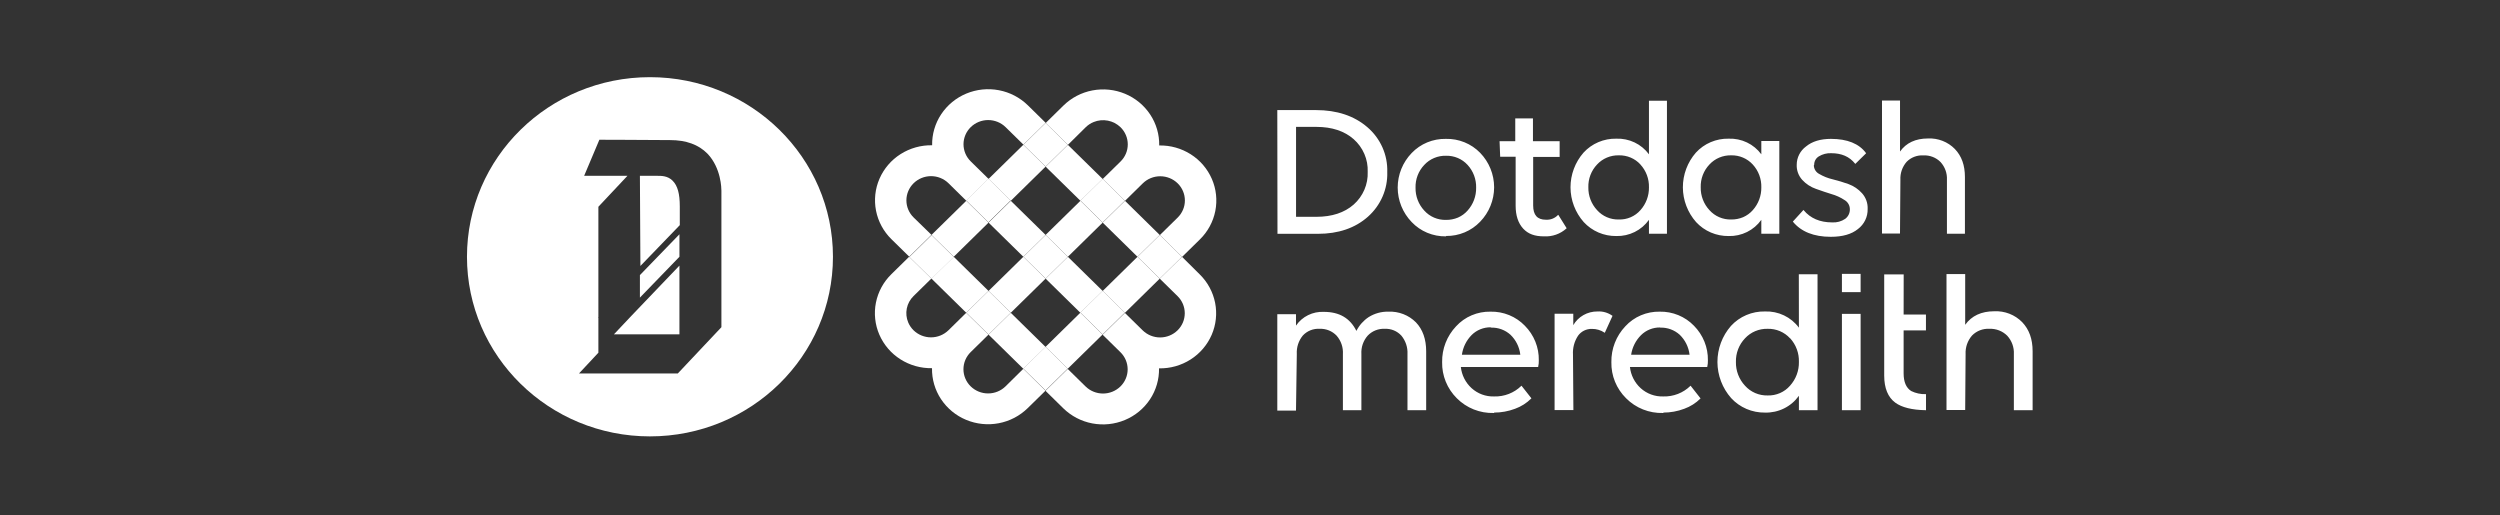 <svg width="1257" height="259" viewBox="0 0 1257 259" fill="none" xmlns="http://www.w3.org/2000/svg">
<rect x="0" y="0" width="1257" height="259" fill="#333333" stroke="none"/>
<path fill-rule="evenodd" clip-rule="evenodd" d="M418.811 129.107C418.811 178.981 377.616 219.413 326.804 219.413V219.416C275.988 219.416 234.793 178.985 234.793 129.107C234.793 79.232 275.991 38.8 326.8 38.8C377.616 38.8 418.811 79.232 418.811 129.107ZM336.914 70.439C344.923 70.439 351.207 72.664 355.739 77.285C362.63 84.514 362.715 94.889 362.723 95.857C362.724 95.897 362.724 95.921 362.725 95.928V164.507L340.803 187.774H291.116L300.864 177.346V159.729L300.703 159.558L300.864 159.387V103.964L315.478 88.401H293.704L301.36 70.268C303.626 70.268 312.336 70.268 336.914 70.439ZM321.749 149.632L341.621 129.107V117.792L321.749 138.317V149.632ZM329.771 88.401H321.749H321.745L321.995 133.727L341.799 113.202V103.79C341.799 97.465 340.744 93.364 338.129 90.797C335.666 88.379 332.591 88.391 330.203 88.4C330.056 88.401 329.912 88.401 329.771 88.401ZM317.563 158.696L308.678 168.108H341.617V133.553L317.563 158.696Z" fill="white"/>
<path d="M514.546 72.787L497.039 89.969L508.231 100.952L525.734 83.77L514.542 72.784L514.546 72.787ZM554.43 146.292L565.622 157.278L583.115 140.097L571.937 129.11L554.43 146.292ZM545.88 63.988C547.034 62.858 548.399 61.961 549.905 61.352C552.17 60.434 554.654 60.194 557.053 60.662C559.452 61.13 561.664 62.285 563.418 63.988C564.568 65.117 565.482 66.459 566.104 67.937C566.727 69.411 567.047 70.994 567.047 72.594C567.047 74.193 566.727 75.777 566.104 77.25C565.479 78.732 564.566 80.074 563.418 81.2L554.457 89.993L565.653 100.979L574.596 92.187C576.94 89.897 580.088 88.618 583.365 88.624C586.654 88.624 589.81 89.904 592.134 92.187C593.281 93.308 594.193 94.647 594.817 96.125C595.44 97.603 595.763 99.19 595.765 100.795C595.765 104.022 594.458 107.116 592.134 109.399L583.177 118.195L594.355 129.165L603.312 120.372C607.275 116.497 609.975 111.515 611.057 106.079C612.128 100.661 611.525 95.046 609.329 89.979C607.11 84.879 603.413 80.561 598.715 77.582C593.979 74.577 588.463 73.032 582.855 73.14C582.952 67.611 581.37 62.183 578.316 57.574C575.234 52.926 570.837 49.301 565.687 47.162C560.503 45.002 554.799 44.41 549.282 45.461C543.784 46.502 538.715 49.145 534.715 53.059L525.758 61.852L536.95 72.825L545.884 63.988H545.88ZM525.728 118.12L536.92 129.107L554.43 111.925L543.238 100.952L525.728 118.12V118.12Z" fill="white"/>
<path d="M497.039 168.251L514.546 185.433L525.728 174.46L508.221 157.278L497.039 168.251ZM594.307 129.107L583.115 140.093L592.072 148.889C593.22 150.01 594.132 151.348 594.755 152.825C595.379 154.303 595.701 155.89 595.703 157.494C595.701 159.098 595.379 160.685 594.755 162.162C594.132 163.64 593.22 164.978 592.072 166.098C589.729 168.389 586.58 169.67 583.303 169.665C580.026 169.67 576.878 168.389 574.534 166.098L565.591 157.326L554.399 168.299L563.356 177.092C564.503 178.213 565.415 179.551 566.039 181.028C566.662 182.506 566.985 184.093 566.988 185.696C566.988 188.924 565.684 192.021 563.36 194.301C561.015 196.592 557.866 197.873 554.587 197.867C551.302 197.867 548.146 196.584 545.819 194.304L536.861 185.508L525.669 196.495L534.626 205.291C538.627 209.203 543.695 211.846 549.193 212.886C554.709 213.936 560.412 213.344 565.595 211.185C570.746 209.046 575.144 205.421 578.227 200.773C581.279 196.164 582.86 190.737 582.762 185.21C588.372 185.312 593.888 183.763 598.623 180.754C603.319 177.776 607.013 173.457 609.23 168.357C611.429 163.291 612.033 157.675 610.962 152.257C609.88 146.821 607.183 141.839 603.223 137.961L594.307 129.11V129.107ZM525.741 140.093L543.231 157.278L554.426 146.292L536.92 129.11L525.741 140.097V140.093ZM565.625 100.952L554.43 111.925L571.937 129.107L583.115 118.134L565.625 100.952H565.608H565.622H565.625Z" fill="white"/>
<path d="M543.207 157.22L525.703 174.402L536.885 185.375L554.389 168.193L543.21 157.22H543.207ZM505.589 194.256C503.244 196.546 500.096 197.825 496.82 197.819C493.543 197.824 490.395 196.545 488.051 194.256C486.903 193.135 485.991 191.797 485.368 190.318C484.744 188.84 484.422 187.253 484.42 185.649C484.42 182.421 485.727 179.327 488.051 177.044L497.008 168.251L485.816 157.278L476.873 166.071C474.522 168.349 471.377 169.622 468.104 169.622C464.831 169.622 461.686 168.349 459.335 166.071C458.187 164.945 457.274 163.603 456.648 162.121C455.707 159.897 455.46 157.441 455.94 155.074C456.419 152.707 457.603 150.541 459.335 148.859L468.292 140.066L457.114 129.093L448.157 137.889C444.195 141.763 441.495 146.744 440.411 152.179C439.339 157.597 439.941 163.214 442.14 168.282C444.359 173.38 448.056 177.696 452.753 180.672C457.489 183.679 463.005 185.227 468.614 185.121C468.512 190.649 470.091 196.077 473.142 200.688C476.223 205.337 480.62 208.963 485.771 211.103C490.956 213.262 496.66 213.853 502.176 212.8C507.674 211.759 512.741 209.116 516.739 205.202L525.697 196.423L514.518 185.436L505.585 194.256H505.589ZM514.546 129.107L497.039 146.288L508.221 157.265L525.727 140.093L514.546 129.107ZM485.843 100.952L468.337 118.134L479.532 129.107L497.039 111.925L485.847 100.952H485.843Z" fill="white"/>
<path d="M497.039 146.292L479.532 129.11L468.34 140.08L485.843 157.261L497.039 146.292V146.292ZM459.366 109.341C458.218 108.216 457.305 106.875 456.679 105.395C456.057 103.92 455.736 102.337 455.736 100.736C455.736 99.136 456.057 97.552 456.679 96.078C457.302 94.603 458.216 93.261 459.366 92.129C460.522 90.996 461.888 90.101 463.387 89.493C466.43 88.257 469.836 88.257 472.878 89.493C474.384 90.102 475.753 90.999 476.903 92.129L485.847 100.925L497.039 89.938L488.082 81.142C486.935 80.021 486.023 78.683 485.399 77.205C484.776 75.728 484.453 74.141 484.45 72.537C484.45 69.31 485.758 66.212 488.082 63.929C490.426 61.64 493.574 60.361 496.851 60.366C500.136 60.366 503.292 61.647 505.619 63.929L514.576 72.726L525.758 61.749L516.811 52.956C512.812 49.044 507.745 46.402 502.248 45.362C496.732 44.31 491.028 44.9 485.843 47.059C480.693 49.199 476.296 52.825 473.214 57.474C470.16 62.084 468.578 67.512 468.675 73.04C463.067 72.933 457.551 74.478 452.815 77.483C448.117 80.46 444.42 84.777 442.201 89.876C440.004 94.943 439.401 100.559 440.473 105.976C441.554 111.413 444.253 116.396 448.215 120.273L457.175 129.066L468.354 118.093L459.366 109.341V109.341ZM536.93 72.821L525.751 83.798L543.255 100.979L554.436 90.003L536.93 72.821V72.821ZM514.546 129.107L525.727 118.12L508.221 100.952L497.039 111.925L514.546 129.107Z" fill="white"/>
<path d="M525.731 61.811L514.549 72.787L525.741 83.774L536.923 72.797L525.731 61.811V61.811Z" fill="white"/>
<path d="M468.398 118.226L457.206 129.209L468.398 140.196L479.59 129.209L468.398 118.223V118.226Z" fill="white"/>
<path d="M583.129 118.13L571.937 129.117L583.129 140.097L594.317 129.113L583.129 118.127V118.13Z" fill="white"/>
<path d="M525.693 174.364L514.501 185.351L525.683 196.324L536.875 185.337L525.693 174.364Z" fill="white"/>
<path d="M554.402 89.914L543.221 100.89L554.413 111.874L565.594 100.901L554.402 89.914V89.914Z" fill="white"/>
<path d="M497.035 146.271L485.843 157.254L497.035 168.241L508.227 157.254L497.035 146.268V146.271Z" fill="white"/>
<path d="M496.967 89.818L485.775 100.801L496.967 111.788L508.159 100.801L496.967 89.815V89.818Z" fill="white"/>
<path d="M525.741 118.127L514.549 129.113L525.741 140.097L536.933 129.11L525.741 118.123V118.127Z" fill="white"/>
<path d="M554.399 146.203L543.207 157.186L554.399 168.173L565.588 157.186L554.396 146.199L554.399 146.203Z" fill="white"/>
<path d="M935.516 137.715H926.118V146.88H935.516V137.715ZM957.171 137.954H947.379V188.863C947.379 195.174 949.265 199.747 952.962 202.461C956.251 204.87 961.395 206.133 968.247 206.246H968.394V198.169H968.247C965.72 198.265 963.21 197.729 960.943 196.608C958.414 195.016 957.141 192.032 957.141 187.743V166.129H968.367V158.137H957.141L957.171 137.958V137.954ZM698.095 156.703C694.592 156.621 691.141 157.57 688.173 159.431C685.546 161.167 683.419 163.56 682.005 166.372C678.777 159.931 673.414 156.806 665.624 156.806C662.885 156.676 660.157 157.243 657.697 158.456C655.254 159.658 653.162 161.472 651.626 163.72V157.977H642.227V206.445H651.626L652.033 178.044C651.832 174.655 652.917 171.316 655.072 168.693C656.14 167.543 657.458 166.639 658.926 166.057C660.399 165.474 661.983 165.223 663.564 165.322C665.147 165.263 666.724 165.543 668.19 166.141C669.657 166.739 670.979 167.643 672.069 168.792C674.294 171.363 675.42 174.679 675.211 178.044V206.246H684.507V178.044C684.299 174.667 685.426 171.345 687.645 168.792C688.737 167.628 690.072 166.718 691.558 166.119C693.047 165.519 694.649 165.247 696.253 165.322C697.828 165.253 699.399 165.527 700.85 166.126C702.296 166.724 703.591 167.636 704.642 168.796C706.778 171.407 707.86 174.7 707.682 178.044V206.246H717.08V176.64C717.08 170.527 715.341 165.636 711.922 162.067C710.125 160.263 707.969 158.855 705.594 157.936C703.206 157.011 700.653 156.591 698.095 156.703V156.703ZM749.421 156.703C746.168 156.637 742.937 157.261 739.943 158.535C736.964 159.8 734.291 161.691 732.106 164.079C727.506 168.932 724.992 175.394 725.103 182.079C725.035 185.446 725.656 188.791 726.927 191.909C728.206 195.043 730.106 197.886 732.513 200.267C734.929 202.693 737.818 204.598 741.001 205.863C744.191 207.133 747.617 207.745 751.06 207.653H751.293L751.19 207.451C754.804 207.456 758.388 206.805 761.77 205.531C764.829 204.426 767.609 202.663 769.912 200.366L769.998 200.28L765.001 193.928L764.884 194.041C763.101 195.786 760.972 197.156 758.631 198.066C756.284 198.976 753.778 199.407 751.262 199.332C747.071 199.473 742.991 197.971 739.892 195.146C736.862 192.384 734.949 188.607 734.515 184.529H773.389V184.43C773.643 183.366 773.752 182.271 773.711 181.175C773.772 177.961 773.183 174.768 771.979 171.787C770.768 168.792 768.972 166.069 766.695 163.778C764.47 161.472 761.789 159.655 758.823 158.442C755.841 157.223 752.641 156.631 749.421 156.703V156.703ZM749.729 164.723C753.313 164.629 756.797 165.912 759.463 168.31C762.229 170.98 763.979 174.529 764.415 178.348H735.042C735.572 174.602 737.294 171.127 739.954 168.436C741.209 167.188 742.702 166.205 744.345 165.544C745.995 164.877 747.761 164.545 749.54 164.565V164.668L749.729 164.723ZM810.669 158.743C808.497 157.198 805.861 156.443 803.201 156.604C800.737 156.58 798.311 157.206 796.167 158.418C794.037 159.621 792.267 161.372 791.043 163.49V157.751H781.645V206.191H791.102L790.896 178.293C790.696 174.948 791.583 171.627 793.426 168.826C794.202 167.731 795.246 166.841 796.461 166.239C797.678 165.635 799.023 165.337 800.38 165.37C802.646 165.333 804.87 165.989 806.753 167.249L806.883 167.348L810.802 158.743H810.669V158.743ZM834.518 156.703C831.264 156.636 828.032 157.261 825.037 158.535C822.058 159.801 819.385 161.692 817.199 164.079C812.601 168.932 810.088 175.394 810.2 182.079C810.128 185.443 810.744 188.787 812.017 191.912C813.298 195.045 815.2 197.886 817.61 200.263C820.024 202.692 822.912 204.598 826.095 205.863C829.284 207.136 832.711 207.745 836.154 207.653H836.386L836.284 207.451C839.894 207.456 843.475 206.805 846.853 205.531C849.915 204.425 852.698 202.663 855.006 200.366V200.28L850.022 193.928L849.906 194.041C848.123 195.786 845.994 197.156 843.653 198.066C841.306 198.976 838.8 199.407 836.284 199.332C832.089 199.472 828.005 197.97 824.9 195.146C821.88 192.38 819.972 188.606 819.537 184.533H858.411V184.43C858.658 183.364 858.766 182.27 858.733 181.175C858.786 177.962 858.195 174.771 856.994 171.79C855.784 168.795 853.99 166.07 851.716 163.775C849.499 161.48 846.83 159.67 843.879 158.459C840.911 157.24 837.725 156.642 834.518 156.703V156.703ZM834.822 164.723C838.406 164.631 841.889 165.914 844.556 168.31C847.317 170.984 849.068 174.53 849.512 178.348H820.136C820.696 174.629 822.433 171.186 825.092 168.525C826.348 167.277 827.841 166.292 829.483 165.63C831.133 164.963 832.899 164.63 834.679 164.651V164.753L834.822 164.723V164.723ZM904.49 164.753C902.538 162.113 899.966 159.992 897.001 158.579C894.019 157.157 890.737 156.479 887.435 156.604C884.22 156.532 881.027 157.145 878.067 158.401C875.123 159.65 872.481 161.518 870.322 163.877C865.93 168.907 863.515 175.361 863.525 182.038C863.553 188.716 866.005 195.157 870.425 200.164C872.579 202.504 875.205 204.36 878.129 205.609C881.068 206.866 884.239 207.493 887.435 207.451C890.764 207.541 894.064 206.816 897.049 205.339C900.014 203.873 902.57 201.697 904.49 199.004V206.246H913.854V137.913H904.446L904.49 164.75V164.753ZM900.106 170.103C903.048 173.346 904.619 177.603 904.49 181.98C904.578 186.391 902.978 190.67 900.017 193.942C898.63 195.541 896.901 196.808 894.958 197.648C893.006 198.496 890.89 198.9 888.763 198.833C886.621 198.887 884.493 198.477 882.524 197.631C880.565 196.79 878.814 195.531 877.393 193.942C874.372 190.7 872.732 186.41 872.82 181.98C872.764 179.797 873.139 177.624 873.924 175.586C874.708 173.548 875.887 171.685 877.393 170.103C878.834 168.546 880.591 167.316 882.548 166.496C884.513 165.67 886.632 165.271 888.763 165.325C890.88 165.271 892.984 165.67 894.934 166.496C896.878 167.32 898.617 168.549 900.03 170.1H900.106V170.103ZM935.516 157.809H926.118V206.246H935.516V157.809ZM1016.74 161.967C1014.93 160.122 1012.74 158.682 1010.33 157.744C1007.9 156.801 1005.31 156.379 1002.71 156.505C996.22 156.505 991.309 158.798 988.095 163.316V137.817H978.7V206.147H988.095L988.3 178.047C988.133 174.628 989.296 171.277 991.545 168.696C992.668 167.543 994.037 166.643 995.549 166.061C997.066 165.479 998.688 165.229 1000.31 165.325C1001.96 165.258 1003.6 165.532 1005.13 166.13C1006.67 166.727 1008.06 167.634 1009.23 168.796C1010.37 170.039 1011.25 171.498 1011.83 173.086C1012.4 174.674 1012.66 176.36 1012.57 178.047V206.25H1022V176.644C1022 170.449 1020.27 165.657 1016.74 161.967ZM687.515 63.957C680.865 58.22 672.185 55.352 661.678 55.352H642.227L642.316 117.418V117.562H662.67C672.901 117.562 681.362 114.694 687.806 108.954C690.979 106.14 693.495 102.664 695.179 98.772C696.853 94.901 697.65 90.707 697.513 86.491C697.649 82.239 696.823 78.011 695.097 74.122C693.358 70.211 690.768 66.738 687.515 63.957V63.957ZM687.676 86.409C687.8 89.49 687.228 92.56 686.009 95.404C684.783 98.255 682.943 100.801 680.619 102.858C675.971 106.945 669.673 109.012 661.883 109.012H651.653V63.799H661.883C669.673 63.799 675.971 65.88 680.619 69.97C682.943 72.025 684.784 74.568 686.009 77.418C687.231 80.259 687.8 83.326 687.676 86.406V86.409ZM726.961 69.827C723.758 69.766 720.576 70.366 717.614 71.589C714.668 72.807 712.008 74.626 709.804 76.929C705.294 81.586 702.769 87.812 702.76 94.295C702.768 100.779 705.294 107.006 709.804 111.665C712.004 113.977 714.662 115.806 717.607 117.035C720.564 118.267 723.747 118.883 726.961 118.839H727.091V118.651C730.295 118.69 733.473 118.073 736.428 116.837C739.367 115.609 742.02 113.785 744.218 111.48C748.718 106.837 751.239 100.627 751.248 94.162C751.24 87.694 748.719 81.484 744.218 76.84C741.989 74.547 739.309 72.743 736.346 71.541C733.368 70.333 730.174 69.75 726.961 69.827V69.827ZM737.907 105.87C736.57 107.384 734.92 108.588 733.071 109.399C731.169 110.194 729.125 110.59 727.064 110.563C725.002 110.619 722.953 110.228 721.057 109.416C719.171 108.61 717.485 107.4 716.118 105.87C713.226 102.759 711.654 98.646 711.734 94.398C711.669 92.29 712.024 90.19 712.776 88.22C713.529 86.251 714.665 84.449 716.118 82.922C717.503 81.42 719.194 80.234 721.078 79.444C722.97 78.647 725.011 78.262 727.064 78.315C729.101 78.263 731.126 78.648 733.002 79.444C734.869 80.236 736.542 81.422 737.907 82.922C740.774 86.044 742.314 90.16 742.202 94.398C742.268 98.627 740.734 102.724 737.907 105.87V105.87ZM783.356 108.095C782.583 108.917 781.635 109.553 780.577 109.964C779.519 110.375 778.38 110.553 777.247 110.477C772.965 110.477 770.874 108.109 770.874 103.303V78.921H784.188V71.001H770.771V59.528H761.872V71.001H753.98L754.288 78.818H762.064V103.461C762.064 108.365 763.347 112.209 765.846 114.937C768.348 117.661 771.692 118.839 776.312 118.839C778.375 118.953 780.44 118.658 782.388 117.969C784.329 117.285 786.114 116.219 787.638 114.834L787.723 114.766L783.517 108.037L783.356 108.095V108.095ZM885.594 77.586C883.716 75.04 881.24 72.994 878.386 71.63C875.512 70.258 872.348 69.604 869.165 69.724C866.071 69.66 862.998 70.254 860.15 71.466C857.309 72.674 854.766 74.478 852.695 76.737C848.464 81.577 846.137 87.791 846.148 94.22C846.175 100.649 848.539 106.849 852.798 111.665C854.872 113.914 857.399 115.698 860.211 116.902C863.035 118.113 866.088 118.716 869.165 118.681C872.372 118.767 875.552 118.067 878.427 116.641C881.284 115.228 883.746 113.129 885.594 110.532V117.521H894.64V70.905H885.594V77.589V77.586ZM881.295 82.72C884.163 85.842 885.704 89.957 885.594 94.196C885.655 98.426 884.12 102.523 881.295 105.672C879.958 107.184 878.308 108.387 876.459 109.197C874.557 109.992 872.513 110.388 870.452 110.361C868.389 110.417 866.338 110.025 864.442 109.211C862.556 108.401 860.872 107.187 859.506 105.655C856.612 102.544 855.04 98.43 855.122 94.182C855.057 92.074 855.412 89.975 856.164 88.005C856.917 86.035 858.053 84.234 859.506 82.706C860.891 81.205 862.583 80.019 864.466 79.229C866.359 78.432 868.399 78.047 870.452 78.099C872.49 78.053 874.515 78.442 876.39 79.242C878.262 80.04 879.936 81.227 881.295 82.72V82.72ZM929.465 92.573C926.838 91.63 924.165 90.821 921.456 90.15C919.076 89.604 916.793 88.694 914.69 87.453C913.893 87.041 913.221 86.423 912.746 85.663C912.274 84.909 912.016 84.04 911.999 83.151L912.177 82.791C912.167 81.963 912.372 81.149 912.776 80.423C913.18 79.698 913.769 79.088 914.484 78.647C916.356 77.496 918.529 76.933 920.724 77.028C925.971 77.028 929.903 78.746 932.737 82.288L932.84 82.418L938.248 77.096V76.997C934.753 72.222 928.822 69.827 920.58 69.827C915.347 69.827 911.137 71.103 908.07 73.643C906.62 74.706 905.44 76.094 904.624 77.695C903.812 79.29 903.391 81.049 903.391 82.836C903.279 85.639 904.281 88.374 906.184 90.469C908.063 92.506 910.417 94.048 913.036 94.956C915.959 96.003 918.444 96.848 920.844 97.581C923.174 98.231 925.389 99.237 927.405 100.565C928.226 101.034 928.907 101.708 929.383 102.52C929.859 103.331 930.105 104.248 930.109 105.182C930.134 106.113 929.937 107.037 929.536 107.877C929.134 108.717 928.539 109.45 927.798 110.015C925.857 111.344 923.526 111.98 921.179 111.822C915.07 111.822 910.261 109.758 906.886 105.686L906.783 105.555L901.478 111.377V111.466C905.613 116.515 912.03 119.065 920.477 119.065C926.426 119.065 930.91 117.791 934.171 115.163C935.729 113.985 936.981 112.459 937.83 110.717C938.679 108.971 939.096 107.055 939.052 105.124C939.194 102.217 938.192 99.37 936.259 97.194C934.408 95.12 932.075 93.533 929.465 92.573V92.573ZM969.39 69.625C963.151 69.625 958.427 71.832 955.33 76.196V50.56H946.27V117.418H955.316L955.522 90.379C955.357 87.094 956.477 83.876 958.65 81.371C959.741 80.254 961.062 79.388 962.521 78.832C963.988 78.272 965.557 78.032 967.124 78.13C968.713 78.061 970.298 78.323 971.779 78.9C973.253 79.472 974.59 80.349 975.702 81.474C977.93 83.911 979.083 87.111 978.919 90.379V117.521H987.965V89.017C987.965 83.062 986.298 78.445 982.893 74.902C981.149 73.121 979.047 71.732 976.725 70.826C974.392 69.915 971.892 69.505 969.39 69.625ZM829.096 77.586C827.219 75.039 824.743 72.993 821.888 71.63C819.015 70.258 815.852 69.604 812.671 69.724C809.575 69.662 806.501 70.257 803.652 71.469C800.819 72.671 798.278 74.469 796.201 76.74C791.969 81.579 789.641 87.791 789.65 94.22C789.678 100.649 792.041 106.849 796.301 111.665C798.376 113.914 800.904 115.699 803.717 116.902C806.538 118.113 809.591 118.716 812.671 118.681C815.877 118.766 819.056 118.066 821.929 116.641C824.787 115.229 827.249 113.13 829.096 110.532V117.521H838.142V50.663H829.096V77.586V77.586ZM824.801 82.72C827.668 85.843 829.208 89.958 829.096 94.196C829.159 98.425 827.625 102.523 824.801 105.672C823.466 107.198 821.799 108.413 819.92 109.225C818.04 110.038 816.002 110.426 813.954 110.361C811.893 110.418 809.843 110.025 807.948 109.211C806.061 108.402 804.375 107.188 803.009 105.655C800.116 102.543 798.544 98.43 798.624 94.182C798.561 92.074 798.915 89.975 799.668 88.005C800.42 86.035 801.556 84.234 803.009 82.706C804.394 81.205 806.085 80.019 807.968 79.229C809.861 78.432 811.902 78.047 813.954 78.099C815.998 78.048 818.029 78.436 819.91 79.235C821.789 80.033 823.466 81.221 824.828 82.72H824.801V82.72Z" fill="white"/>
</svg>
